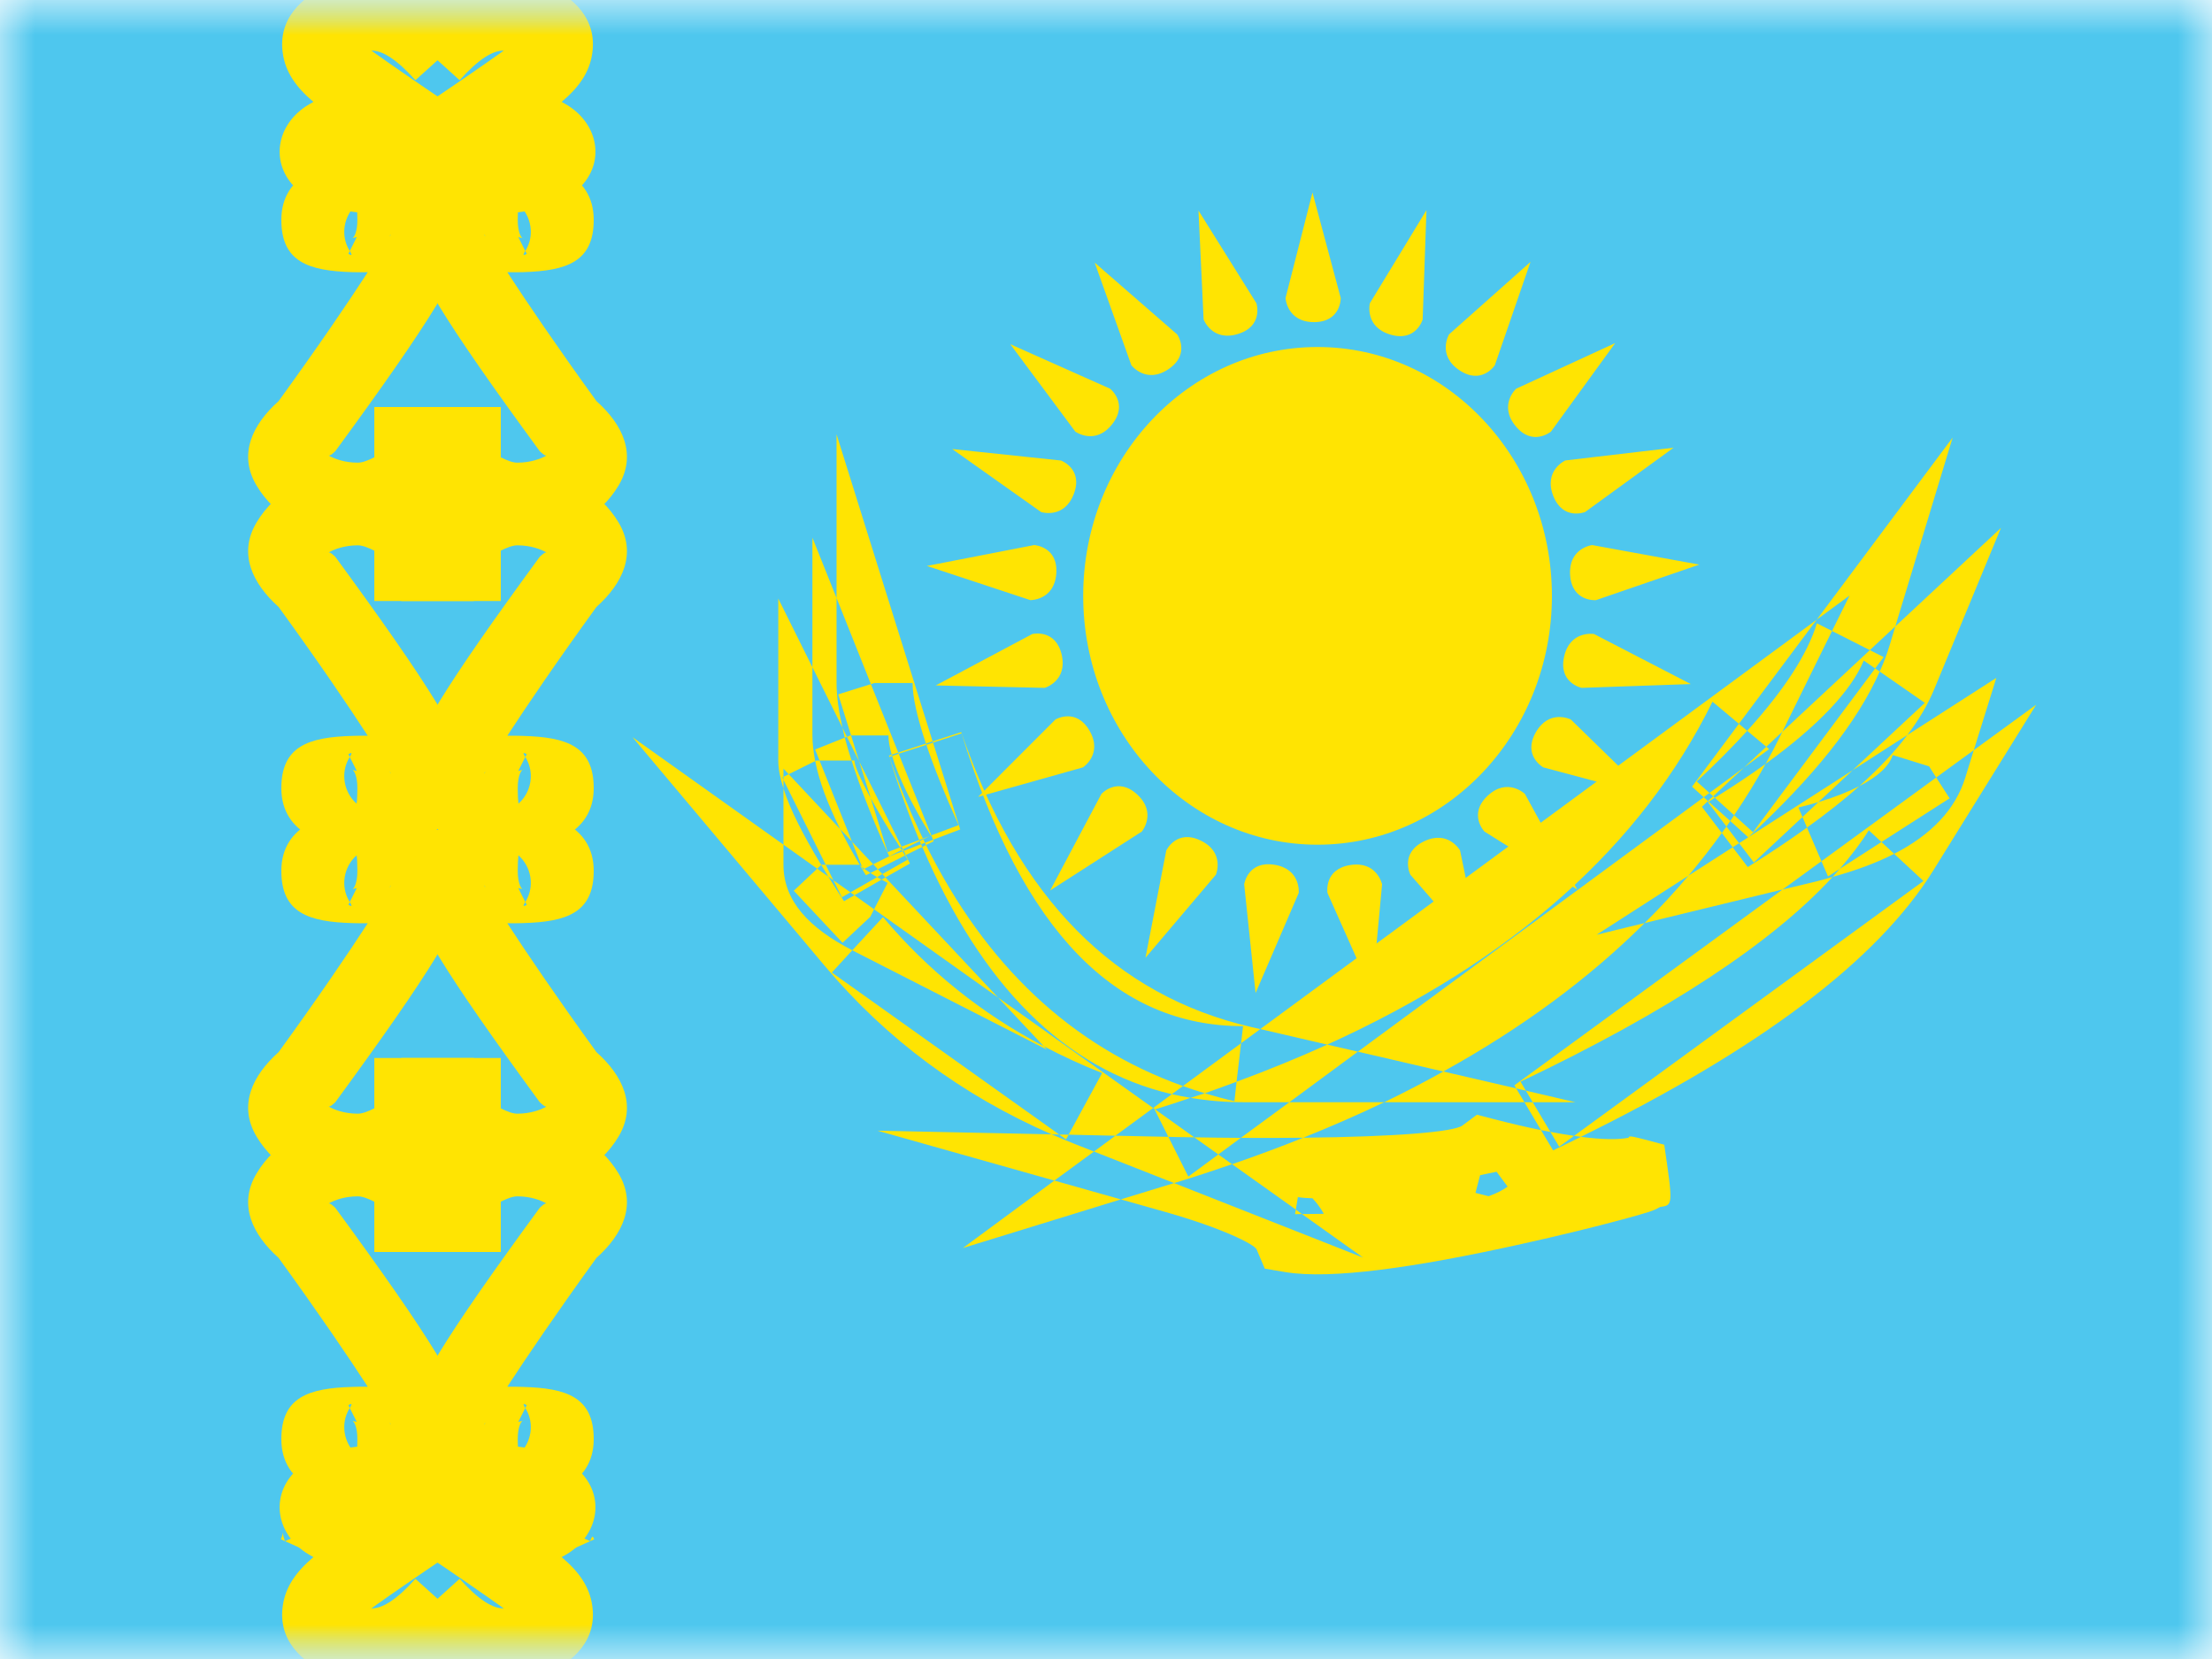 <svg width="32" height="24" viewBox="0 0 32 24" fill="none" xmlns="http://www.w3.org/2000/svg">
<mask id="mask0_8997_12244" style="mask-type:luminance" maskUnits="userSpaceOnUse" x="0" y="0" width="32" height="24">
<rect width="32" height="24" fill="white"/>
</mask>
<g mask="url(#mask0_8997_12244)">
<path fill-rule="evenodd" clip-rule="evenodd" d="M0 0V24H32V0H0Z" fill="#4EC7EE"/>
<mask id="mask1_8997_12244" style="mask-type:luminance" maskUnits="userSpaceOnUse" x="0" y="0" width="32" height="24">
<path fill-rule="evenodd" clip-rule="evenodd" d="M0 0V24H32V0H0Z" fill="white"/>
</mask>
<g mask="url(#mask1_8997_12244)">
<path d="M4.09 23.237C4.026 23.707 4.328 24.042 4.833 24.257C5.511 24.547 6.197 24.276 6.827 23.577L6.01 22.84C5.73 23.151 5.528 23.27 5.372 23.268C5.677 23.05 6.069 22.78 6.546 22.459L6.775 22.128C6.959 21.339 6.387 20.911 5.515 20.911C5.001 20.911 4.591 21.013 4.33 21.231C3.902 21.59 3.975 22.163 4.426 22.462C4.461 22.485 4.498 22.506 4.534 22.526C4.282 22.739 4.127 22.959 4.09 23.237Z" fill="#FFE402"/>
<path d="M4.565 22.495C4.565 22.495 4.69 22.219 4.627 22.075" stroke="#FFE402" stroke-width="1.1"/>
<path d="M8.569 23.237C8.633 23.707 8.332 24.042 7.827 24.257C7.148 24.547 6.463 24.276 5.833 23.577L6.649 22.84C6.929 23.151 7.131 23.27 7.288 23.268C6.982 23.05 6.59 22.78 6.113 22.459L5.884 22.128C5.7 21.339 6.272 20.911 7.144 20.911C7.658 20.911 8.069 21.013 8.329 21.231C8.758 21.59 8.684 22.163 8.234 22.462C8.198 22.485 8.162 22.506 8.125 22.526C8.378 22.739 8.532 22.959 8.569 23.237Z" fill="#FFE402"/>
<path d="M8.596 22.269L7.593 22.722C7.452 22.41 7.41 22.126 7.527 21.856L8.537 22.294C8.571 22.215 8.57 22.212 8.596 22.269Z" fill="#FFE402"/>
<path d="M4.09 0.763C4.026 0.293 4.328 -0.042 4.833 -0.257C5.511 -0.547 6.197 -0.276 6.827 0.423L6.01 1.16C5.73 0.849 5.528 0.73 5.372 0.732C5.677 0.95 6.069 1.22 6.546 1.54L6.775 1.872C6.959 2.661 6.387 3.089 5.515 3.089C5.001 3.089 4.591 2.987 4.33 2.768C3.902 2.41 3.975 1.836 4.426 1.538C4.461 1.515 4.498 1.493 4.534 1.474C4.282 1.261 4.127 1.041 4.09 0.763Z" fill="#FFE402"/>
<path d="M8.569 0.763C8.633 0.293 8.332 -0.042 7.827 -0.257C7.148 -0.547 6.463 -0.276 5.833 0.423L6.649 1.16C6.929 0.849 7.131 0.73 7.288 0.732C6.982 0.95 6.59 1.22 6.113 1.54L5.884 1.872C5.7 2.661 6.272 3.089 7.144 3.089C7.658 3.089 8.069 2.987 8.329 2.768C8.758 2.41 8.684 1.836 8.234 1.538C8.198 1.515 8.162 1.493 8.125 1.474C8.378 1.261 8.532 1.041 8.569 0.763Z" fill="#FFE402"/>
<path d="M5.415 21.7C6.043 21.7 6.751 21.31 6.751 20.612C6.751 20.188 6.211 19.33 4.851 17.473C4.803 17.428 4.777 17.408 4.756 17.409C4.838 17.363 4.983 17.307 5.177 17.307C5.243 17.307 5.329 17.341 5.415 17.384V18.112H6.854V17.562C6.854 16.941 5.936 16.207 5.177 16.207C4.513 16.207 3.98 16.523 3.711 16.977C3.444 17.425 3.648 17.856 4.031 18.198C4.601 18.984 5.043 19.634 5.32 20.061C5.218 20.061 5.162 20.061 5.094 20.064C4.463 20.082 4.07 20.211 4.07 20.819C4.07 21.49 4.722 21.7 5.415 21.7ZM5.04 20.328C5.075 20.31 5.11 20.288 5.06 20.369L5.04 20.328ZM5.159 21.044C4.973 20.88 4.921 20.595 5.056 20.375C5.058 20.373 5.059 20.371 5.06 20.369L5.161 20.57C5.141 20.566 5.122 20.561 5.104 20.556C5.118 20.57 5.17 20.633 5.17 20.819C5.17 20.921 5.166 20.994 5.159 21.044ZM5.085 20.55C5.087 20.55 5.09 20.552 5.093 20.554L5.104 20.556C5.098 20.554 5.091 20.552 5.085 20.55ZM5.639 20.583L5.646 20.59C5.649 20.596 5.65 20.603 5.65 20.612C5.65 20.608 5.647 20.598 5.639 20.583Z" fill="#FFE402"/>
<path d="M7.245 21.7C6.616 21.7 5.909 21.31 5.909 20.612C5.909 20.188 6.448 19.33 7.808 17.473C7.856 17.428 7.883 17.408 7.904 17.409C7.822 17.363 7.676 17.307 7.483 17.307C7.416 17.307 7.33 17.341 7.245 17.384V18.112H5.805V17.562C5.805 16.941 6.723 16.207 7.483 16.207C8.146 16.207 8.679 16.523 8.949 16.977C9.215 17.425 9.011 17.856 8.628 18.198C8.059 18.984 7.617 19.634 7.339 20.061C7.441 20.061 7.497 20.061 7.566 20.064C8.197 20.082 8.589 20.211 8.589 20.819C8.589 21.49 7.938 21.7 7.245 21.7ZM7.62 20.328C7.584 20.31 7.55 20.288 7.599 20.369L7.62 20.328ZM7.5 21.044C7.686 20.88 7.739 20.595 7.603 20.375C7.602 20.373 7.6 20.371 7.599 20.369L7.498 20.57C7.518 20.566 7.537 20.561 7.555 20.556C7.542 20.57 7.49 20.633 7.49 20.819C7.49 20.921 7.494 20.994 7.5 21.044ZM7.575 20.55C7.573 20.55 7.57 20.552 7.567 20.554L7.555 20.556C7.562 20.554 7.568 20.552 7.575 20.55ZM7.02 20.583L7.013 20.59C7.01 20.596 7.009 20.603 7.009 20.612C7.009 20.608 7.013 20.598 7.02 20.583Z" fill="#FFE402"/>
<path d="M5.415 11.717C6.043 11.717 6.751 12.107 6.751 12.805C6.751 13.23 6.211 14.087 4.851 15.945C4.803 15.99 4.777 16.009 4.756 16.009C4.838 16.055 4.983 16.111 5.177 16.111C5.243 16.111 5.329 16.077 5.415 16.034V15.305H6.854V15.855C6.854 16.477 5.936 17.21 5.177 17.211C4.513 17.211 3.98 16.895 3.711 16.441C3.444 15.992 3.648 15.562 4.031 15.22C4.601 14.434 5.043 13.784 5.32 13.356C5.218 13.357 5.162 13.356 5.094 13.354C4.463 13.336 4.07 13.206 4.07 12.598C4.07 11.928 4.722 11.717 5.415 11.717ZM5.04 13.09C5.075 13.107 5.11 13.13 5.06 13.049L5.04 13.09ZM5.159 12.374C4.973 12.537 4.921 12.823 5.056 13.043C5.058 13.045 5.059 13.047 5.06 13.049L5.161 12.847C5.141 12.852 5.122 12.857 5.104 12.862C5.118 12.848 5.17 12.785 5.17 12.598C5.17 12.496 5.166 12.424 5.159 12.374ZM5.085 12.868C5.087 12.867 5.09 12.866 5.093 12.864L5.104 12.862C5.098 12.864 5.091 12.866 5.085 12.868ZM5.639 12.835L5.646 12.828C5.649 12.822 5.65 12.815 5.65 12.805C5.65 12.81 5.647 12.82 5.639 12.835Z" fill="#FFE402"/>
<path d="M7.245 11.717C6.616 11.717 5.909 12.107 5.909 12.805C5.909 13.23 6.448 14.087 7.808 15.945C7.856 15.99 7.883 16.009 7.904 16.009C7.822 16.055 7.676 16.111 7.483 16.111C7.416 16.111 7.33 16.077 7.245 16.034V15.305H5.805V15.855C5.805 16.477 6.723 17.21 7.483 17.211C8.146 17.211 8.679 16.895 8.949 16.441C9.215 15.992 9.011 15.562 8.628 15.22C8.059 14.434 7.617 13.784 7.339 13.356C7.441 13.357 7.497 13.356 7.566 13.354C8.197 13.336 8.589 13.206 8.589 12.598C8.589 11.928 7.938 11.717 7.245 11.717ZM7.62 13.09C7.584 13.107 7.55 13.13 7.599 13.049L7.62 13.09ZM7.5 12.374C7.686 12.537 7.739 12.823 7.603 13.043C7.602 13.045 7.6 13.047 7.599 13.049L7.498 12.847C7.518 12.852 7.537 12.857 7.555 12.862C7.542 12.848 7.49 12.785 7.49 12.598C7.49 12.496 7.494 12.424 7.5 12.374ZM7.575 12.868C7.573 12.867 7.57 12.866 7.567 12.864L7.555 12.862C7.562 12.864 7.568 12.866 7.575 12.868ZM7.02 12.835L7.013 12.828C7.01 12.822 7.009 12.815 7.009 12.805C7.009 12.81 7.013 12.82 7.02 12.835Z" fill="#FFE402"/>
<path d="M5.415 12.283C6.043 12.283 6.751 11.893 6.751 11.195C6.751 10.77 6.211 9.913 4.851 8.055C4.803 8.01 4.777 7.991 4.756 7.991C4.838 7.945 4.983 7.889 5.177 7.889C5.243 7.889 5.329 7.923 5.415 7.966V8.695H6.854V8.145C6.854 7.523 5.936 6.789 5.177 6.789C4.513 6.789 3.98 7.105 3.711 7.559C3.444 8.007 3.648 8.438 4.031 8.781C4.601 9.566 5.043 10.216 5.32 10.644C5.218 10.643 5.162 10.644 5.094 10.646C4.463 10.664 4.07 10.794 4.07 11.402C4.07 12.072 4.722 12.283 5.415 12.283ZM5.04 10.91C5.075 10.893 5.11 10.87 5.06 10.951L5.04 10.91ZM5.159 11.626C4.973 11.463 4.921 11.177 5.056 10.957C5.058 10.955 5.059 10.953 5.06 10.951L5.161 11.153C5.141 11.148 5.122 11.143 5.104 11.138C5.118 11.152 5.17 11.215 5.17 11.402C5.17 11.504 5.166 11.576 5.159 11.626ZM5.085 11.132C5.087 11.133 5.09 11.134 5.093 11.136L5.104 11.138C5.098 11.136 5.091 11.134 5.085 11.132ZM5.639 11.165L5.646 11.172C5.649 11.178 5.65 11.185 5.65 11.195C5.65 11.19 5.647 11.18 5.639 11.165Z" fill="#FFE402"/>
<path d="M7.245 12.283C6.616 12.283 5.909 11.893 5.909 11.195C5.909 10.77 6.448 9.913 7.808 8.055C7.856 8.01 7.883 7.991 7.904 7.991C7.822 7.945 7.676 7.889 7.483 7.889C7.416 7.889 7.33 7.923 7.245 7.966V8.695H5.805V8.145C5.805 7.523 6.723 6.789 7.483 6.789C8.146 6.789 8.679 7.105 8.949 7.559C9.215 8.007 9.011 8.438 8.628 8.781C8.059 9.566 7.617 10.216 7.339 10.644C7.441 10.643 7.497 10.644 7.566 10.646C8.197 10.664 8.589 10.794 8.589 11.402C8.589 12.072 7.938 12.283 7.245 12.283ZM7.62 10.91C7.584 10.893 7.55 10.87 7.599 10.951L7.62 10.91ZM7.5 11.626C7.686 11.463 7.739 11.177 7.603 10.957C7.602 10.955 7.6 10.953 7.599 10.951L7.498 11.153C7.518 11.148 7.537 11.143 7.555 11.138C7.542 11.152 7.49 11.215 7.49 11.402C7.49 11.504 7.494 11.576 7.5 11.626ZM7.575 11.132C7.573 11.133 7.57 11.134 7.567 11.136L7.555 11.138C7.562 11.136 7.568 11.134 7.575 11.132ZM7.02 11.165L7.013 11.172C7.01 11.178 7.009 11.185 7.009 11.195C7.009 11.19 7.013 11.18 7.02 11.165Z" fill="#FFE402"/>
<path d="M5.415 2.3C6.043 2.3 6.751 2.69 6.751 3.388C6.751 3.812 6.211 4.67 4.851 6.527C4.803 6.572 4.777 6.592 4.756 6.591C4.838 6.637 4.983 6.693 5.177 6.693C5.243 6.693 5.329 6.659 5.415 6.616V5.888H6.854V6.438C6.854 7.059 5.936 7.793 5.177 7.793C4.513 7.793 3.98 7.477 3.711 7.023C3.444 6.575 3.648 6.144 4.031 5.802C4.601 5.016 5.043 4.366 5.32 3.938C5.218 3.939 5.162 3.938 5.094 3.937C4.463 3.918 4.07 3.789 4.07 3.181C4.07 2.51 4.722 2.3 5.415 2.3ZM5.04 3.672C5.075 3.69 5.11 3.712 5.06 3.631L5.04 3.672ZM5.159 2.956C4.973 3.12 4.921 3.405 5.056 3.625C5.058 3.627 5.059 3.629 5.06 3.631L5.161 3.43C5.141 3.434 5.122 3.439 5.104 3.444C5.118 3.43 5.17 3.367 5.17 3.181C5.17 3.079 5.166 3.006 5.159 2.956ZM5.085 3.45C5.087 3.45 5.09 3.448 5.093 3.446L5.104 3.444C5.098 3.446 5.091 3.448 5.085 3.45ZM5.639 3.417L5.646 3.41C5.649 3.404 5.65 3.397 5.65 3.388C5.65 3.392 5.647 3.402 5.639 3.417Z" fill="#FFE402"/>
<path d="M7.245 2.3C6.616 2.3 5.909 2.69 5.909 3.388C5.909 3.812 6.448 4.67 7.808 6.527C7.856 6.572 7.883 6.592 7.904 6.591C7.822 6.637 7.676 6.693 7.483 6.693C7.416 6.693 7.33 6.659 7.245 6.616V5.888H5.805V6.438C5.805 7.059 6.723 7.793 7.483 7.793C8.146 7.793 8.679 7.477 8.949 7.023C9.215 6.575 9.011 6.144 8.628 5.802C8.059 5.016 7.617 4.366 7.339 3.938C7.441 3.939 7.497 3.938 7.566 3.937C8.197 3.918 8.589 3.789 8.589 3.181C8.589 2.51 7.938 2.3 7.245 2.3ZM7.62 3.672C7.584 3.69 7.55 3.712 7.599 3.631L7.62 3.672ZM7.5 2.956C7.686 3.12 7.739 3.405 7.603 3.625C7.602 3.627 7.6 3.629 7.599 3.631L7.498 3.43C7.518 3.434 7.537 3.439 7.555 3.444C7.542 3.43 7.49 3.367 7.49 3.181C7.49 3.079 7.494 3.006 7.5 2.956ZM7.575 3.45C7.573 3.45 7.57 3.448 7.567 3.446L7.555 3.444C7.562 3.446 7.568 3.448 7.575 3.45ZM7.02 3.417L7.013 3.41C7.01 3.404 7.009 3.397 7.009 3.388C7.009 3.392 7.013 3.402 7.02 3.417Z" fill="#FFE402"/>
<path d="M18.436 12.51C18.817 12.571 18.789 12.907 18.788 12.918L18.164 14.366L17.999 12.793C18.001 12.781 18.055 12.45 18.436 12.51ZM19.534 12.514C19.915 12.454 19.992 12.784 19.994 12.793L19.848 14.363L19.204 12.918C19.203 12.906 19.153 12.575 19.534 12.514ZM16.872 12.303C16.877 12.294 17.025 11.992 17.372 12.161C17.725 12.333 17.59 12.654 17.59 12.654L16.571 13.856L16.872 12.303ZM20.599 12.172C20.951 12.001 21.122 12.303 21.122 12.303L21.441 13.847L20.403 12.654C20.403 12.654 20.247 12.344 20.599 12.172ZM15.934 11.485C15.934 11.485 16.167 11.228 16.453 11.495C16.74 11.762 16.518 12.03 16.518 12.03L15.192 12.882L15.934 11.485ZM21.522 11.511C21.808 11.244 22.06 11.485 22.06 11.485L22.817 12.868L21.475 12.03C21.475 12.03 21.235 11.779 21.522 11.511ZM19.06 5.02C20.932 5.02 22.45 6.632 22.451 8.62C22.451 10.608 20.932 12.22 19.06 12.22C17.188 12.22 15.67 10.608 15.67 8.62C15.67 6.632 17.188 5.02 19.06 5.02ZM15.268 10.409C15.277 10.403 15.569 10.237 15.762 10.571C15.958 10.911 15.667 11.101 15.667 11.101L14.15 11.528L15.268 10.409ZM22.219 10.592C22.411 10.26 22.712 10.402 22.725 10.409L23.854 11.51L22.326 11.101C22.317 11.096 22.026 10.927 22.219 10.592ZM14.934 9.172C14.946 9.17 15.272 9.097 15.359 9.472C15.445 9.847 15.126 9.947 15.114 9.951L13.537 9.916L14.934 9.172ZM23.06 9.172L24.46 9.896L22.88 9.951C22.88 9.951 22.54 9.878 22.628 9.496C22.716 9.114 23.06 9.172 23.06 9.172ZM14.961 7.885C14.971 7.886 15.307 7.91 15.281 8.296C15.254 8.68 14.916 8.682 14.906 8.682L13.409 8.187L14.961 7.885ZM24.583 8.168L23.088 8.682C23.088 8.682 22.742 8.711 22.714 8.32C22.688 7.938 23.017 7.887 23.032 7.885L24.583 8.168ZM22.931 7.407C22.921 7.411 22.608 7.53 22.469 7.171C22.329 6.804 22.645 6.661 22.645 6.661L24.211 6.477L22.931 7.407ZM15.348 6.662C15.354 6.664 15.673 6.784 15.534 7.147C15.396 7.507 15.073 7.411 15.062 7.408L13.775 6.496L15.348 6.662ZM22.437 6.244C22.435 6.245 22.169 6.465 21.923 6.161C21.677 5.857 21.933 5.623 21.934 5.623L23.367 4.963L22.437 6.244ZM16.059 5.623C16.059 5.623 16.332 5.837 16.085 6.142C15.839 6.447 15.556 6.244 15.556 6.244L14.615 4.979L16.059 5.623ZM21.625 5.284C21.621 5.291 21.432 5.571 21.111 5.355C20.786 5.136 20.963 4.837 20.963 4.837L22.141 3.789L21.625 5.284ZM17.03 4.838C17.036 4.846 17.223 5.126 16.903 5.341C16.579 5.559 16.369 5.286 16.367 5.284L15.836 3.799L17.03 4.838ZM20.581 4.621C20.58 4.627 20.481 4.953 20.11 4.839C19.743 4.727 19.814 4.401 19.817 4.387L20.636 3.04L20.581 4.621ZM18.176 4.387C18.18 4.399 18.275 4.719 17.908 4.832C17.533 4.946 17.412 4.621 17.412 4.621L17.338 3.046L18.176 4.387ZM19.396 4.312C19.396 4.312 19.401 4.66 19.009 4.66C18.617 4.66 18.597 4.312 18.597 4.312L18.987 2.785L19.396 4.312Z" fill="#FFE402"/>
<path d="M21.619 16.192C21.863 16.255 22.088 16.307 22.293 16.349L22.468 16.642C22.605 16.577 22.738 16.511 22.87 16.446C23.179 16.486 23.411 16.49 23.56 16.459C23.572 16.425 23.574 16.426 24.076 16.56C24.204 17.436 24.204 17.435 24.015 17.461C23.956 17.493 23.956 17.494 23.93 17.504C23.891 17.519 23.891 17.519 23.86 17.53C23.784 17.555 23.649 17.594 23.477 17.64C23.067 17.751 22.537 17.88 22.009 17.997C20.455 18.342 19.249 18.511 18.595 18.403L18.297 18.353L18.179 18.075C18.148 18.002 17.681 17.765 16.841 17.528L16.215 17.351L16.985 17.115L15.826 16.659L15.253 17.079L12.694 16.357L15.213 16.41C15.321 16.456 15.43 16.503 15.54 16.546L15.826 16.659L16.136 16.43L16.902 16.446L17.191 17.021L17.625 16.701L17.277 16.453C17.51 16.457 17.735 16.46 17.95 16.461L17.625 16.701L17.824 16.842C18.177 16.72 18.52 16.593 18.853 16.459C20.216 16.445 21.034 16.373 21.155 16.283L21.366 16.126L21.619 16.192ZM17.824 16.842C17.563 16.932 17.297 17.02 17.026 17.103L16.985 17.115L19.719 18.193L18.835 17.563C18.802 17.563 18.769 17.565 18.735 17.565L18.746 17.498L17.824 16.842ZM16.215 17.351L13.929 18.055L15.253 17.079L16.215 17.351ZM18.746 17.498L18.835 17.563C18.944 17.562 19.049 17.562 19.151 17.56C19.108 17.481 19.053 17.406 18.987 17.335C18.906 17.333 18.835 17.328 18.776 17.318L18.746 17.498ZM21.412 17.001L21.345 17.257C21.409 17.274 21.473 17.29 21.535 17.305C21.649 17.264 21.74 17.218 21.81 17.166L21.65 16.951C21.57 16.968 21.49 16.985 21.412 17.001ZM22.428 16.374C22.55 16.398 22.665 16.416 22.771 16.432L22.556 16.589L22.428 16.374ZM15.459 16.415L15.422 16.483L15.324 16.413L15.459 16.415ZM20.026 15.945C19.65 16.125 19.259 16.296 18.853 16.459C18.574 16.462 18.273 16.463 17.95 16.461L18.653 15.945H20.026ZM17.277 16.453C17.187 16.451 17.095 16.451 17.002 16.449L16.902 16.446L16.704 16.052C16.706 16.051 16.709 16.05 16.711 16.049L17.277 16.453ZM27.969 12.591C27.155 13.902 25.455 15.174 22.87 16.446C22.837 16.442 22.805 16.437 22.771 16.432L27.826 12.745L27.402 12.352C27.937 12.076 28.286 11.715 28.431 11.249L28.554 10.852L29.457 10.194L27.969 12.591ZM11.334 12.219V12.51C11.334 13.031 11.701 13.424 12.33 13.747L12.774 13.267C13.424 14.04 14.198 14.662 15.1 15.136L14.439 14.431L16.682 16.029L16.136 16.43L15.459 16.415L15.944 15.523C15.651 15.408 15.37 15.278 15.1 15.136L15.146 15.185L12.34 13.753C12.337 13.752 12.333 13.749 12.33 13.747L12.034 14.069L15.324 16.413L15.213 16.41C13.917 15.845 12.821 15.032 11.932 13.974L9.15 10.664L11.334 12.219ZM22.428 16.374C22.384 16.366 22.339 16.358 22.293 16.349L22.053 15.945H22.173L22.428 16.374ZM16.953 15.829C17.042 15.849 17.132 15.867 17.224 15.882C17.055 15.938 16.885 15.996 16.711 16.049L16.682 16.029L16.953 15.829ZM22.79 15.945H22.173L22.074 15.778L22.79 15.945ZM19.644 15.214L18.653 15.945H17.983C17.722 15.945 17.469 15.923 17.224 15.882C17.293 15.859 17.361 15.839 17.429 15.816C17.57 15.858 17.712 15.897 17.858 15.931L17.889 15.649C18.347 15.48 18.784 15.301 19.201 15.112L19.644 15.214ZM21.934 15.745L22.053 15.945H20.026C20.32 15.803 20.605 15.654 20.88 15.501L21.934 15.745ZM13.397 12.225C14.258 13.963 15.498 15.134 17.113 15.711L16.953 15.829C15.403 15.467 14.2 14.256 13.342 12.252L13.397 12.225ZM17.889 15.649C17.738 15.705 17.585 15.762 17.429 15.816C17.322 15.784 17.217 15.748 17.113 15.711L17.954 15.092L17.889 15.649ZM26.512 12.686C25.633 13.641 24.128 14.635 21.997 15.648L22.074 15.778L21.934 15.745L21.908 15.701L25.788 12.868L26.277 12.751C26.358 12.732 26.435 12.707 26.512 12.686ZM24.709 11.588L24.621 11.672L24.909 12.05C24.756 12.261 24.596 12.467 24.426 12.668L23.097 13.523L23.793 13.353C22.982 14.16 22.01 14.876 20.88 15.501L19.644 15.214L24.647 11.533L24.709 11.588ZM25.156 10.471L24.774 10.151C23.746 12.237 21.893 13.89 19.201 15.112L18.232 14.887L26.282 8.964L25.156 10.471ZM13.906 10.592C14.734 13 16.125 14.399 18.107 14.859L18.232 14.887L17.954 15.092L17.983 14.845C16.149 14.845 14.796 13.485 13.911 10.609L13.498 10.743L13.492 10.725L13.906 10.592ZM12.155 11.995C12.237 12.159 12.332 12.333 12.439 12.514C12.444 12.519 12.455 12.527 12.47 12.539L12.325 12.175L12.632 12.503L12.504 12.569C12.527 12.586 12.556 12.606 12.592 12.629L12.699 12.575L12.764 12.645L12.689 12.689C12.709 12.701 12.731 12.712 12.754 12.725L12.809 12.693L14.439 14.431L12.645 13.154L12.84 12.773C12.809 12.757 12.781 12.74 12.754 12.725L12.361 12.951L12.303 12.909L12.689 12.689C12.652 12.667 12.62 12.648 12.592 12.629L12.527 12.662C12.496 12.613 12.468 12.563 12.439 12.514C12.436 12.511 12.434 12.51 12.434 12.51H11.945L12.056 12.734L11.983 12.681C11.947 12.623 11.914 12.567 11.88 12.512L11.822 12.567L11.334 12.219V11.408C11.427 11.7 11.607 12.061 11.88 12.512L11.884 12.51H11.945L11.334 11.282V11.238L11.41 11.2L12.155 11.995ZM11.983 12.681C12.053 12.794 12.129 12.913 12.21 13.037L12.361 12.951L12.645 13.154L12.59 13.263L12.189 13.639L11.483 12.886L11.822 12.567L11.983 12.681ZM26.35 12.459L25.788 12.868L23.793 13.353C24.016 13.131 24.227 12.904 24.426 12.668L25.066 12.257L25.284 12.543C25.595 12.352 25.88 12.159 26.141 11.972L26.35 12.459ZM12.303 12.909L12.179 12.981L12.056 12.734L12.303 12.909ZM12.36 11.002C12.36 11.071 12.441 11.26 12.596 11.545L12.429 11.014L13.042 12.248L13.02 12.258C13.028 12.271 13.036 12.284 13.044 12.297L13.062 12.287L13.073 12.309L13.056 12.316C13.069 12.336 13.081 12.356 13.094 12.376L13.103 12.371L13.164 12.492L12.809 12.693L12.764 12.645L13.131 12.436C13.118 12.416 13.107 12.396 13.094 12.376L12.699 12.575L12.632 12.503L12.864 12.388C12.626 11.861 12.446 11.4 12.319 11.002H12.36ZM27.402 12.352C27.147 12.483 26.849 12.592 26.512 12.686C26.547 12.648 26.58 12.608 26.614 12.57L27.218 12.181L27.402 12.352ZM28.204 11.549L27.218 12.181L27.035 12.011C26.92 12.196 26.778 12.381 26.614 12.57L26.445 12.679L26.35 12.459L28.01 11.248L28.204 11.549ZM12.486 12.579L12.504 12.569C12.49 12.558 12.48 12.547 12.47 12.539L12.486 12.579ZM26.306 11.604C26.216 11.631 26.119 11.657 26.017 11.682L26.076 11.819L25.372 12.477L25.159 12.198L25.291 12.113L25.292 12.114C25.294 12.112 25.295 12.11 25.296 12.109L26.802 11.142L26.306 11.604ZM12.864 12.388L12.865 12.389L13.056 12.316C13.052 12.31 13.048 12.303 13.044 12.297L12.864 12.388ZM12.995 10.887L12.9 10.918C12.902 10.924 12.904 10.93 12.906 10.936L13.001 10.904L13.473 12.085L13.449 12.095L13.356 12.141C13.364 12.158 13.373 12.175 13.381 12.193L13.498 12.148L13.507 12.17L13.397 12.225C13.392 12.214 13.387 12.204 13.381 12.193L13.325 12.213C13.33 12.226 13.337 12.239 13.342 12.252L13.103 12.371L13.073 12.309L13.325 12.213C13.318 12.198 13.311 12.183 13.304 12.167L13.062 12.287L13.042 12.248L13.298 12.153C13.14 11.773 12.993 11.366 12.86 10.932L12.9 10.918C12.869 10.809 12.853 10.716 12.853 10.639H12.312L12.429 11.014L12.252 10.659L12.303 10.639H12.312L12.126 10.045L12.599 9.897L12.995 10.887ZM12.841 12.328L13.02 12.258C12.844 11.981 12.702 11.741 12.596 11.545L12.841 12.328ZM25.159 12.198L25.066 12.257L24.909 12.05C24.931 12.019 24.954 11.989 24.976 11.957L25.159 12.198ZM11.753 9.653V10.639C11.753 10.756 11.768 10.88 11.793 11.01L11.81 11.002H11.856L11.792 10.843L12.221 10.671C12.249 10.777 12.282 10.887 12.319 11.002H11.856L12.325 12.175L12.155 11.995C11.972 11.629 11.851 11.302 11.793 11.01L11.41 11.2L11.334 11.12V11.238L11.317 11.246L11.334 11.282V11.408C11.286 11.255 11.259 11.121 11.259 11.002V8.659L11.753 9.653ZM13.298 12.153C13.3 12.158 13.302 12.162 13.304 12.167L13.356 12.141C13.354 12.138 13.353 12.135 13.352 12.132L13.298 12.153ZM13.492 10.725L13.395 10.757C13.397 10.763 13.399 10.769 13.401 10.775L13.498 10.743L13.891 11.999L13.498 12.148L13.473 12.085L13.868 11.937C13.666 11.489 13.511 11.1 13.401 10.775L13.001 10.904L12.995 10.887L13.395 10.757C13.266 10.372 13.202 10.078 13.202 9.881H12.652L12.599 9.897L12.102 8.651V6.283L13.492 10.725ZM12.866 10.95C13.01 11.369 13.174 11.762 13.352 12.132L13.449 12.095L13.465 12.087C13.173 11.61 12.989 11.22 12.906 10.936L12.866 10.95ZM27.193 9.715C26.868 10.451 26.234 11.243 25.296 12.109L25.291 12.113L25.031 11.877C25.05 11.85 25.069 11.821 25.087 11.793L25.36 12.039L27.127 9.67L27.193 9.715ZM26.897 11.373C26.675 11.572 26.422 11.77 26.141 11.972L26.076 11.819L26.306 11.604C26.544 11.533 26.739 11.454 26.897 11.373ZM25.031 11.877C25.012 11.904 24.995 11.931 24.976 11.957L24.709 11.606C24.712 11.603 24.716 11.601 24.72 11.598L25.031 11.877ZM25.543 11.05C25.403 11.305 25.25 11.552 25.087 11.793L24.808 11.541C25.077 11.373 25.323 11.21 25.543 11.05ZM24.808 11.541C24.779 11.56 24.75 11.58 24.72 11.598L24.709 11.588L24.784 11.519L24.808 11.541ZM25.276 10.572C25.064 10.805 24.822 11.051 24.546 11.305L24.73 11.471L24.647 11.533L24.478 11.38L25.156 10.471L25.276 10.572ZM24.784 11.519L24.73 11.471L25.229 11.104L24.784 11.519ZM28.554 10.852L28.01 11.248L27.907 11.086L27.381 10.923C27.333 11.078 27.174 11.231 26.897 11.373C27.176 11.124 27.408 10.879 27.593 10.633L28.88 9.807L28.554 10.852ZM27.979 9.976C27.888 10.195 27.759 10.413 27.593 10.633L26.802 11.142L27.846 10.168L27.193 9.715C27.25 9.587 27.299 9.461 27.336 9.336L27.419 9.061L28.947 7.637L27.979 9.976ZM25.593 10.837L25.229 11.104L25.552 10.803L25.593 10.837ZM27.25 9.506L27.127 9.67L26.962 9.556C26.783 9.988 26.311 10.493 25.543 11.05C25.619 10.914 25.691 10.777 25.76 10.637L25.785 10.585L27.05 9.405L27.25 9.506ZM26.503 9.128L25.785 10.585L25.552 10.803L25.276 10.572C25.813 9.981 26.149 9.46 26.284 9.017L26.503 9.128ZM12.252 10.659L12.221 10.671C12.209 10.623 12.199 10.574 12.188 10.528L12.252 10.659ZM12.102 8.651V9.881C12.102 10.068 12.132 10.283 12.188 10.528L11.753 9.653V7.779L12.102 8.651ZM27.419 9.061L27.05 9.405L26.503 9.128L26.757 8.615L26.282 8.964L28.248 6.33L27.419 9.061Z" fill="#FFE402"/>
</g>
</g>
</svg>
